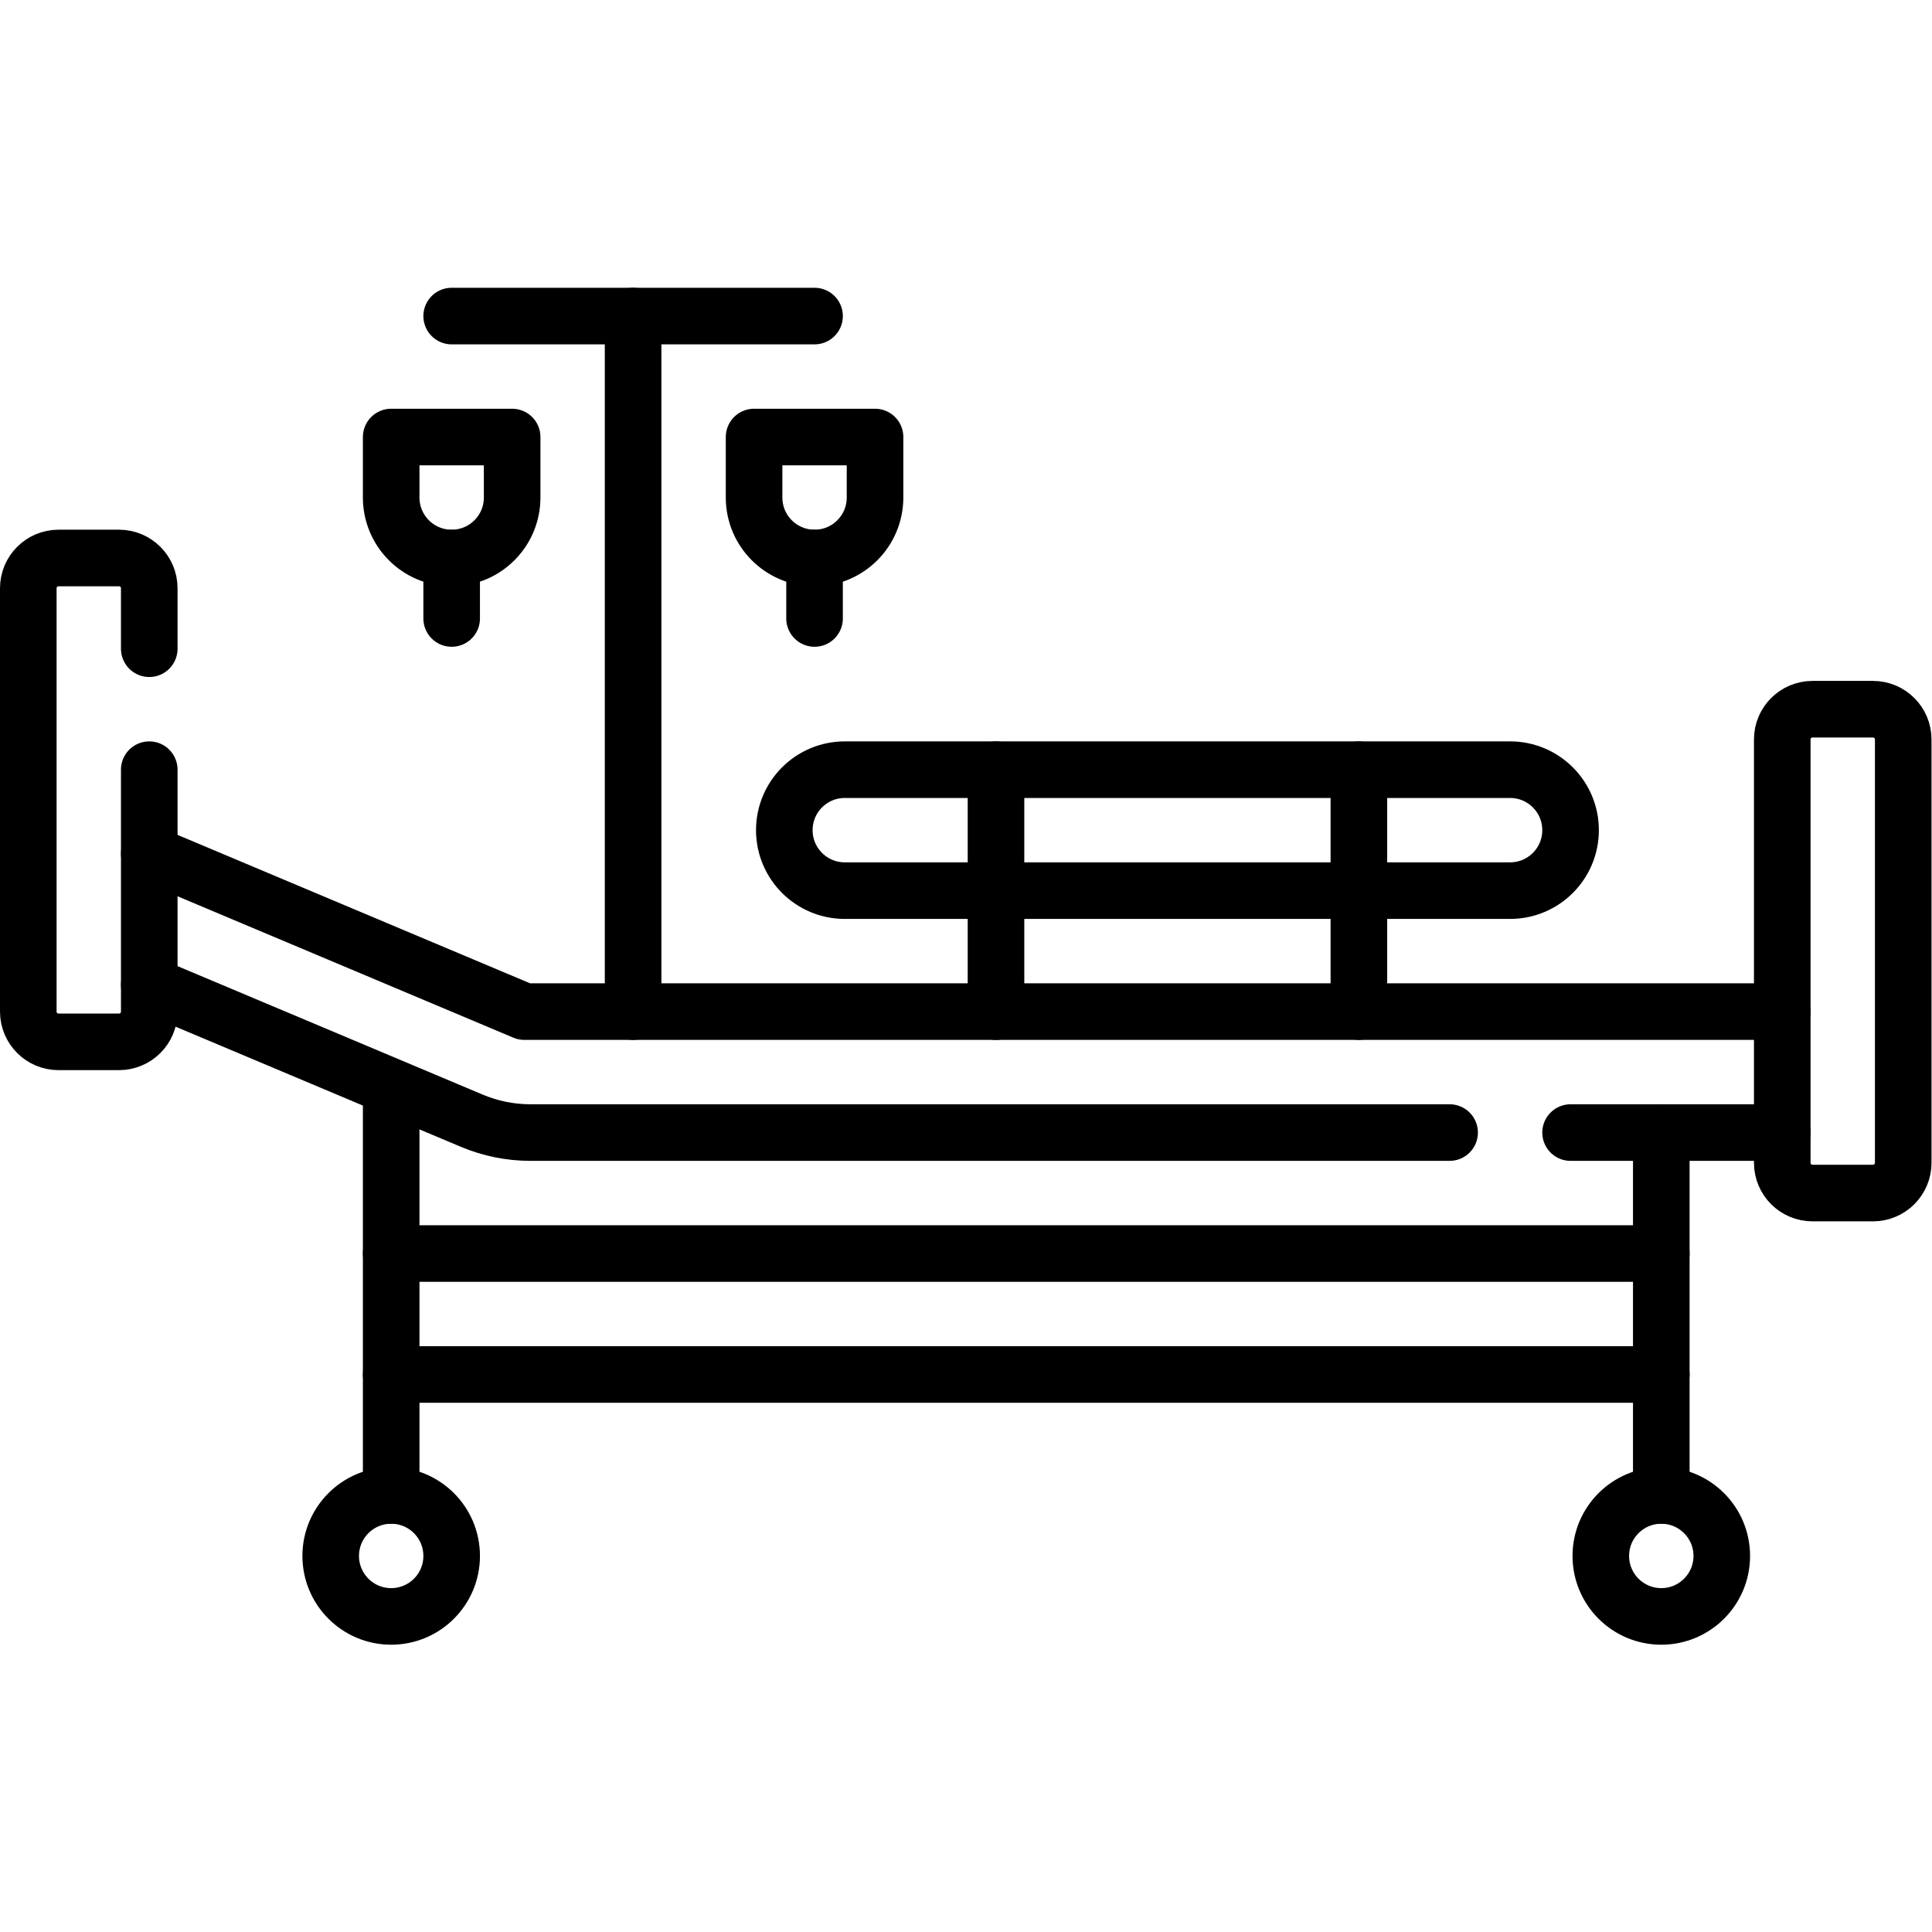 <?xml version="1.0" encoding="UTF-8" standalone="no"?>
<!-- Created with Inkscape (http://www.inkscape.org/) -->

<svg
   version="1.1"
   id="svg1725"
   xml:space="preserve"
   width="682.667"
   height="682.667"
   viewBox="0 0 682.667 682.667"
   xmlns="http://www.w3.org/2000/svg"
   xmlns:svg="http://www.w3.org/2000/svg"><defs
     id="defs1729"><clipPath
       clipPathUnits="userSpaceOnUse"
       id="clipPath1739"><path
         d="M 0,512 H 512 V 0 H 0 Z"
         id="path1737" /></clipPath></defs><g
     id="g1731"
     transform="matrix(1.333,0,0,-1.333,0,682.667)"><g
       id="g1733"><g
         id="g1735"
         clip-path="url(#clipPath1739)"><g
           id="g1741"
           transform="translate(39.565,308.105)"><path
             d="m 0,0 v -64.129 c 0,-4.427 -3.589,-8.017 -8.016,-8.017 h -16.032 c -4.428,0 -8.016,3.59 -8.016,8.017 V 48.097 c 0,4.427 3.588,8.016 8.016,8.016 H -8.016 C -3.589,56.113 0,52.524 0,48.097 V 32.062"
             style="fill:none;stroke:#000000;stroke-width:15;stroke-linecap:round;stroke-linejoin:round;stroke-miterlimit:10;stroke-dasharray:none;stroke-opacity:1"
             id="path1743" /></g><g
           id="g1745"
           transform="translate(496.484,195.879)"><path
             d="m 0,0 h -16.032 c -4.427,0 -8.016,3.589 -8.016,8.016 v 112.226 c 0,4.427 3.589,8.016 8.016,8.016 H 0 c 4.427,0 8.016,-3.589 8.016,-8.016 V 8.016 C 8.016,3.589 4.427,0 0,0 Z"
             style="fill:none;stroke:#000000;stroke-width:15;stroke-linecap:round;stroke-linejoin:round;stroke-miterlimit:10;stroke-dasharray:none;stroke-opacity:1"
             id="path1747" /></g><g
           id="g1749"
           transform="translate(472.435,243.976)"><path
             d="m 0,0 h -333.44 l -99.431,41.865"
             style="fill:none;stroke:#000000;stroke-width:15;stroke-linecap:round;stroke-linejoin:round;stroke-miterlimit:10;stroke-dasharray:none;stroke-opacity:1"
             id="path1751" /></g><g
           id="g1753"
           transform="translate(416.323,211.911)"><path
             d="M 0,0 H 56.113"
             style="fill:none;stroke:#000000;stroke-width:15;stroke-linecap:round;stroke-linejoin:round;stroke-miterlimit:10;stroke-dasharray:none;stroke-opacity:1"
             id="path1755" /></g><g
           id="g1757"
           transform="translate(39.565,251.052)"><path
             d="m 0,0 85.498,-36 c 4.924,-2.072 10.212,-3.141 15.554,-3.141 h 243.641"
             style="fill:none;stroke:#000000;stroke-width:15;stroke-linecap:round;stroke-linejoin:round;stroke-miterlimit:10;stroke-dasharray:none;stroke-opacity:1"
             id="path1759" /></g><g
           id="g1761"
           transform="translate(103.693,219.927)"><path
             d="M 0,0 V -104.209"
             style="fill:none;stroke:#000000;stroke-width:15;stroke-linecap:round;stroke-linejoin:round;stroke-miterlimit:10;stroke-dasharray:none;stroke-opacity:1"
             id="path1763" /></g><g
           id="g1765"
           transform="translate(440.371,211.911)"><path
             d="M 0,0 V -96.193"
             style="fill:none;stroke:#000000;stroke-width:15;stroke-linecap:round;stroke-linejoin:round;stroke-miterlimit:10;stroke-dasharray:none;stroke-opacity:1"
             id="path1767" /></g><g
           id="g1769"
           transform="translate(119.726,99.686)"><path
             d="m 0,0 c 0,8.854 -7.178,16.032 -16.032,16.032 -8.854,0 -16.032,-7.178 -16.032,-16.032 0,-8.854 7.178,-16.032 16.032,-16.032 C -7.178,-16.032 0,-8.854 0,0 Z"
             style="fill:none;stroke:#000000;stroke-width:15;stroke-linecap:round;stroke-linejoin:round;stroke-miterlimit:10;stroke-dasharray:none;stroke-opacity:1"
             id="path1771" /></g><g
           id="g1773"
           transform="translate(456.403,99.686)"><path
             d="m 0,0 c 0,8.854 -7.178,16.032 -16.032,16.032 -8.855,0 -16.032,-7.178 -16.032,-16.032 0,-8.854 7.177,-16.032 16.032,-16.032 C -7.178,-16.032 0,-8.854 0,0 Z"
             style="fill:none;stroke:#000000;stroke-width:15;stroke-linecap:round;stroke-linejoin:round;stroke-miterlimit:10;stroke-dasharray:none;stroke-opacity:1"
             id="path1775" /></g><g
           id="g1777"
           transform="translate(103.693,147.782)"><path
             d="M 0,0 H 336.678"
             style="fill:none;stroke:#000000;stroke-width:15;stroke-linecap:round;stroke-linejoin:round;stroke-miterlimit:10;stroke-dasharray:none;stroke-opacity:1"
             id="path1779" /></g><g
           id="g1781"
           transform="translate(103.693,179.847)"><path
             d="M 0,0 H 336.678"
             style="fill:none;stroke:#000000;stroke-width:15;stroke-linecap:round;stroke-linejoin:round;stroke-miterlimit:10;stroke-dasharray:none;stroke-opacity:1"
             id="path1783" /></g><g
           id="g1785"
           transform="translate(400.291,308.105)"><path
             d="m 0,0 h -176.355 c -8.854,0 -16.032,-7.178 -16.032,-16.032 0,-8.855 7.178,-16.032 16.032,-16.032 H 0 c 8.854,0 16.032,7.177 16.032,16.032 C 16.032,-7.178 8.854,0 0,0 Z"
             style="fill:none;stroke:#000000;stroke-width:15;stroke-linecap:round;stroke-linejoin:round;stroke-miterlimit:10;stroke-dasharray:none;stroke-opacity:1"
             id="path1787" /></g><g
           id="g1789"
           transform="translate(264.016,243.976)"><path
             d="M 0,0 V 64.129"
             style="fill:none;stroke:#000000;stroke-width:15;stroke-linecap:round;stroke-linejoin:round;stroke-miterlimit:10;stroke-dasharray:none;stroke-opacity:1"
             id="path1791" /></g><g
           id="g1793"
           transform="translate(360.209,243.976)"><path
             d="M 0,0 V 64.129"
             style="fill:none;stroke:#000000;stroke-width:15;stroke-linecap:round;stroke-linejoin:round;stroke-miterlimit:10;stroke-dasharray:none;stroke-opacity:1"
             id="path1795" /></g><g
           id="g1797"
           transform="translate(167.822,243.976)"><path
             d="M 0,0 V 184.371"
             style="fill:none;stroke:#000000;stroke-width:15;stroke-linecap:round;stroke-linejoin:round;stroke-miterlimit:10;stroke-dasharray:none;stroke-opacity:1"
             id="path1799" /></g><g
           id="g1801"
           transform="translate(119.726,428.347)"><path
             d="M 0,0 H 96.194"
             style="fill:none;stroke:#000000;stroke-width:15;stroke-linecap:round;stroke-linejoin:round;stroke-miterlimit:10;stroke-dasharray:none;stroke-opacity:1"
             id="path1803" /></g><g
           id="g1805"
           transform="translate(135.758,396.282)"><path
             d="m 0,0 h -32.065 v -16.032 c 0,-8.855 7.178,-16.032 16.032,-16.032 h 0.001 c 8.854,0 16.032,7.177 16.032,16.032 z"
             style="fill:none;stroke:#000000;stroke-width:15;stroke-linecap:round;stroke-linejoin:round;stroke-miterlimit:10;stroke-dasharray:none;stroke-opacity:1"
             id="path1807" /></g><g
           id="g1809"
           transform="translate(119.726,348.185)"><path
             d="M 0,0 V 16.032"
             style="fill:none;stroke:#000000;stroke-width:15;stroke-linecap:round;stroke-linejoin:round;stroke-miterlimit:10;stroke-dasharray:none;stroke-opacity:1"
             id="path1811" /></g><g
           id="g1813"
           transform="translate(231.952,396.282)"><path
             d="m 0,0 h -32.064 v -16.032 c 0,-8.855 7.177,-16.032 16.032,-16.032 8.854,0 16.032,7.177 16.032,16.032 z"
             style="fill:none;stroke:#000000;stroke-width:15;stroke-linecap:round;stroke-linejoin:round;stroke-miterlimit:10;stroke-dasharray:none;stroke-opacity:1"
             id="path1815" /></g><g
           id="g1817"
           transform="translate(215.919,348.185)"><path
             d="M 0,0 V 16.032"
             style="fill:none;stroke:#000000;stroke-width:15;stroke-linecap:round;stroke-linejoin:round;stroke-miterlimit:10;stroke-dasharray:none;stroke-opacity:1"
             id="path1819" /></g></g></g></g></svg>
